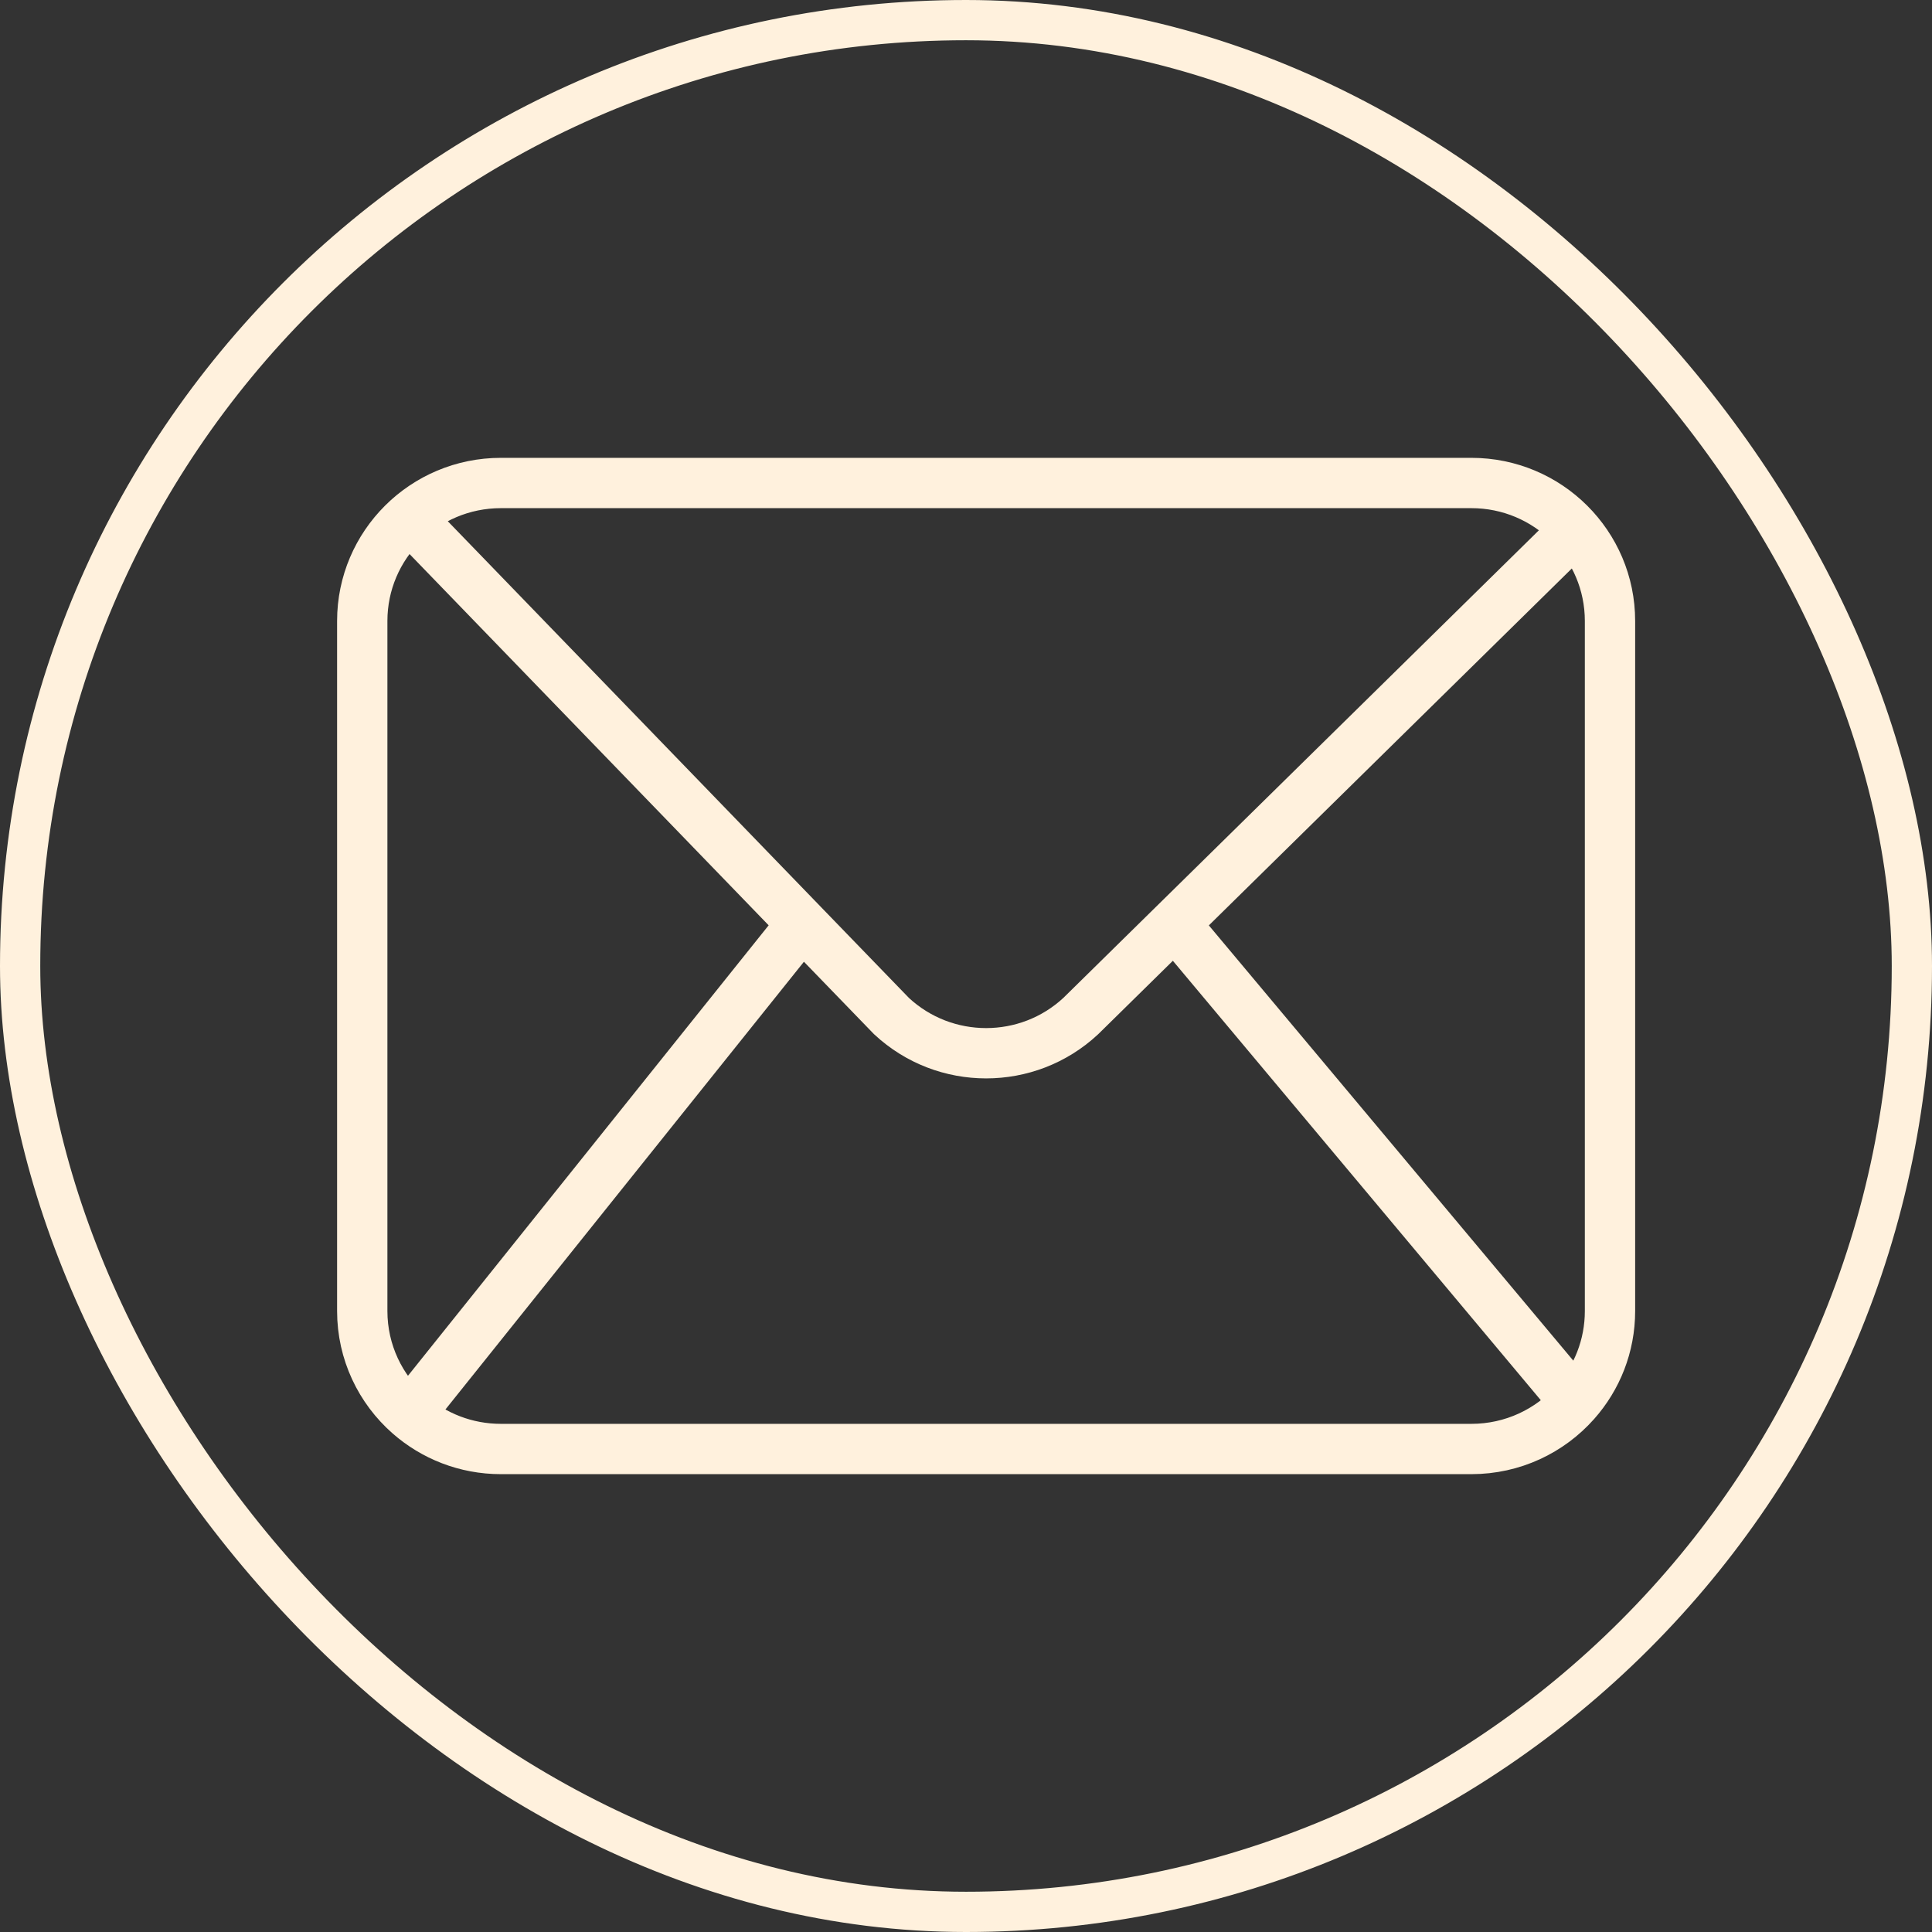 <?xml version="1.0" encoding="UTF-8"?> <svg xmlns="http://www.w3.org/2000/svg" width="48" height="48" viewBox="0 0 48 48" fill="none"><rect x="0" y="0" width="48" height="48" fill="#333333" stroke="none"/><rect x="0.5" y="0.5" width="47" height="47" rx="23.5" stroke="#FFF1DD"></rect><path d="M10.166 12.857L19.929 22.95M19.929 22.95L10.166 35.143M19.929 22.95L22.15 25.245C23.473 26.475 25.527 26.475 26.85 25.245L29.184 22.95M39.139 13.161L29.184 22.95M29.184 22.95L39.139 34.839M10.166 35.143C10.773 35.676 11.571 36 12.444 36H36.556C37.584 36 38.508 35.551 39.139 34.839M10.166 35.143C9.451 34.515 9 33.595 9 32.571V15.429C9 13.535 10.542 12 12.444 12H36.556C38.458 12 40 13.535 40 15.429V32.571C40 33.441 39.675 34.235 39.139 34.839" stroke="#FFF1DD" stroke-width="1.25" stroke-linecap="round"></path></svg> 